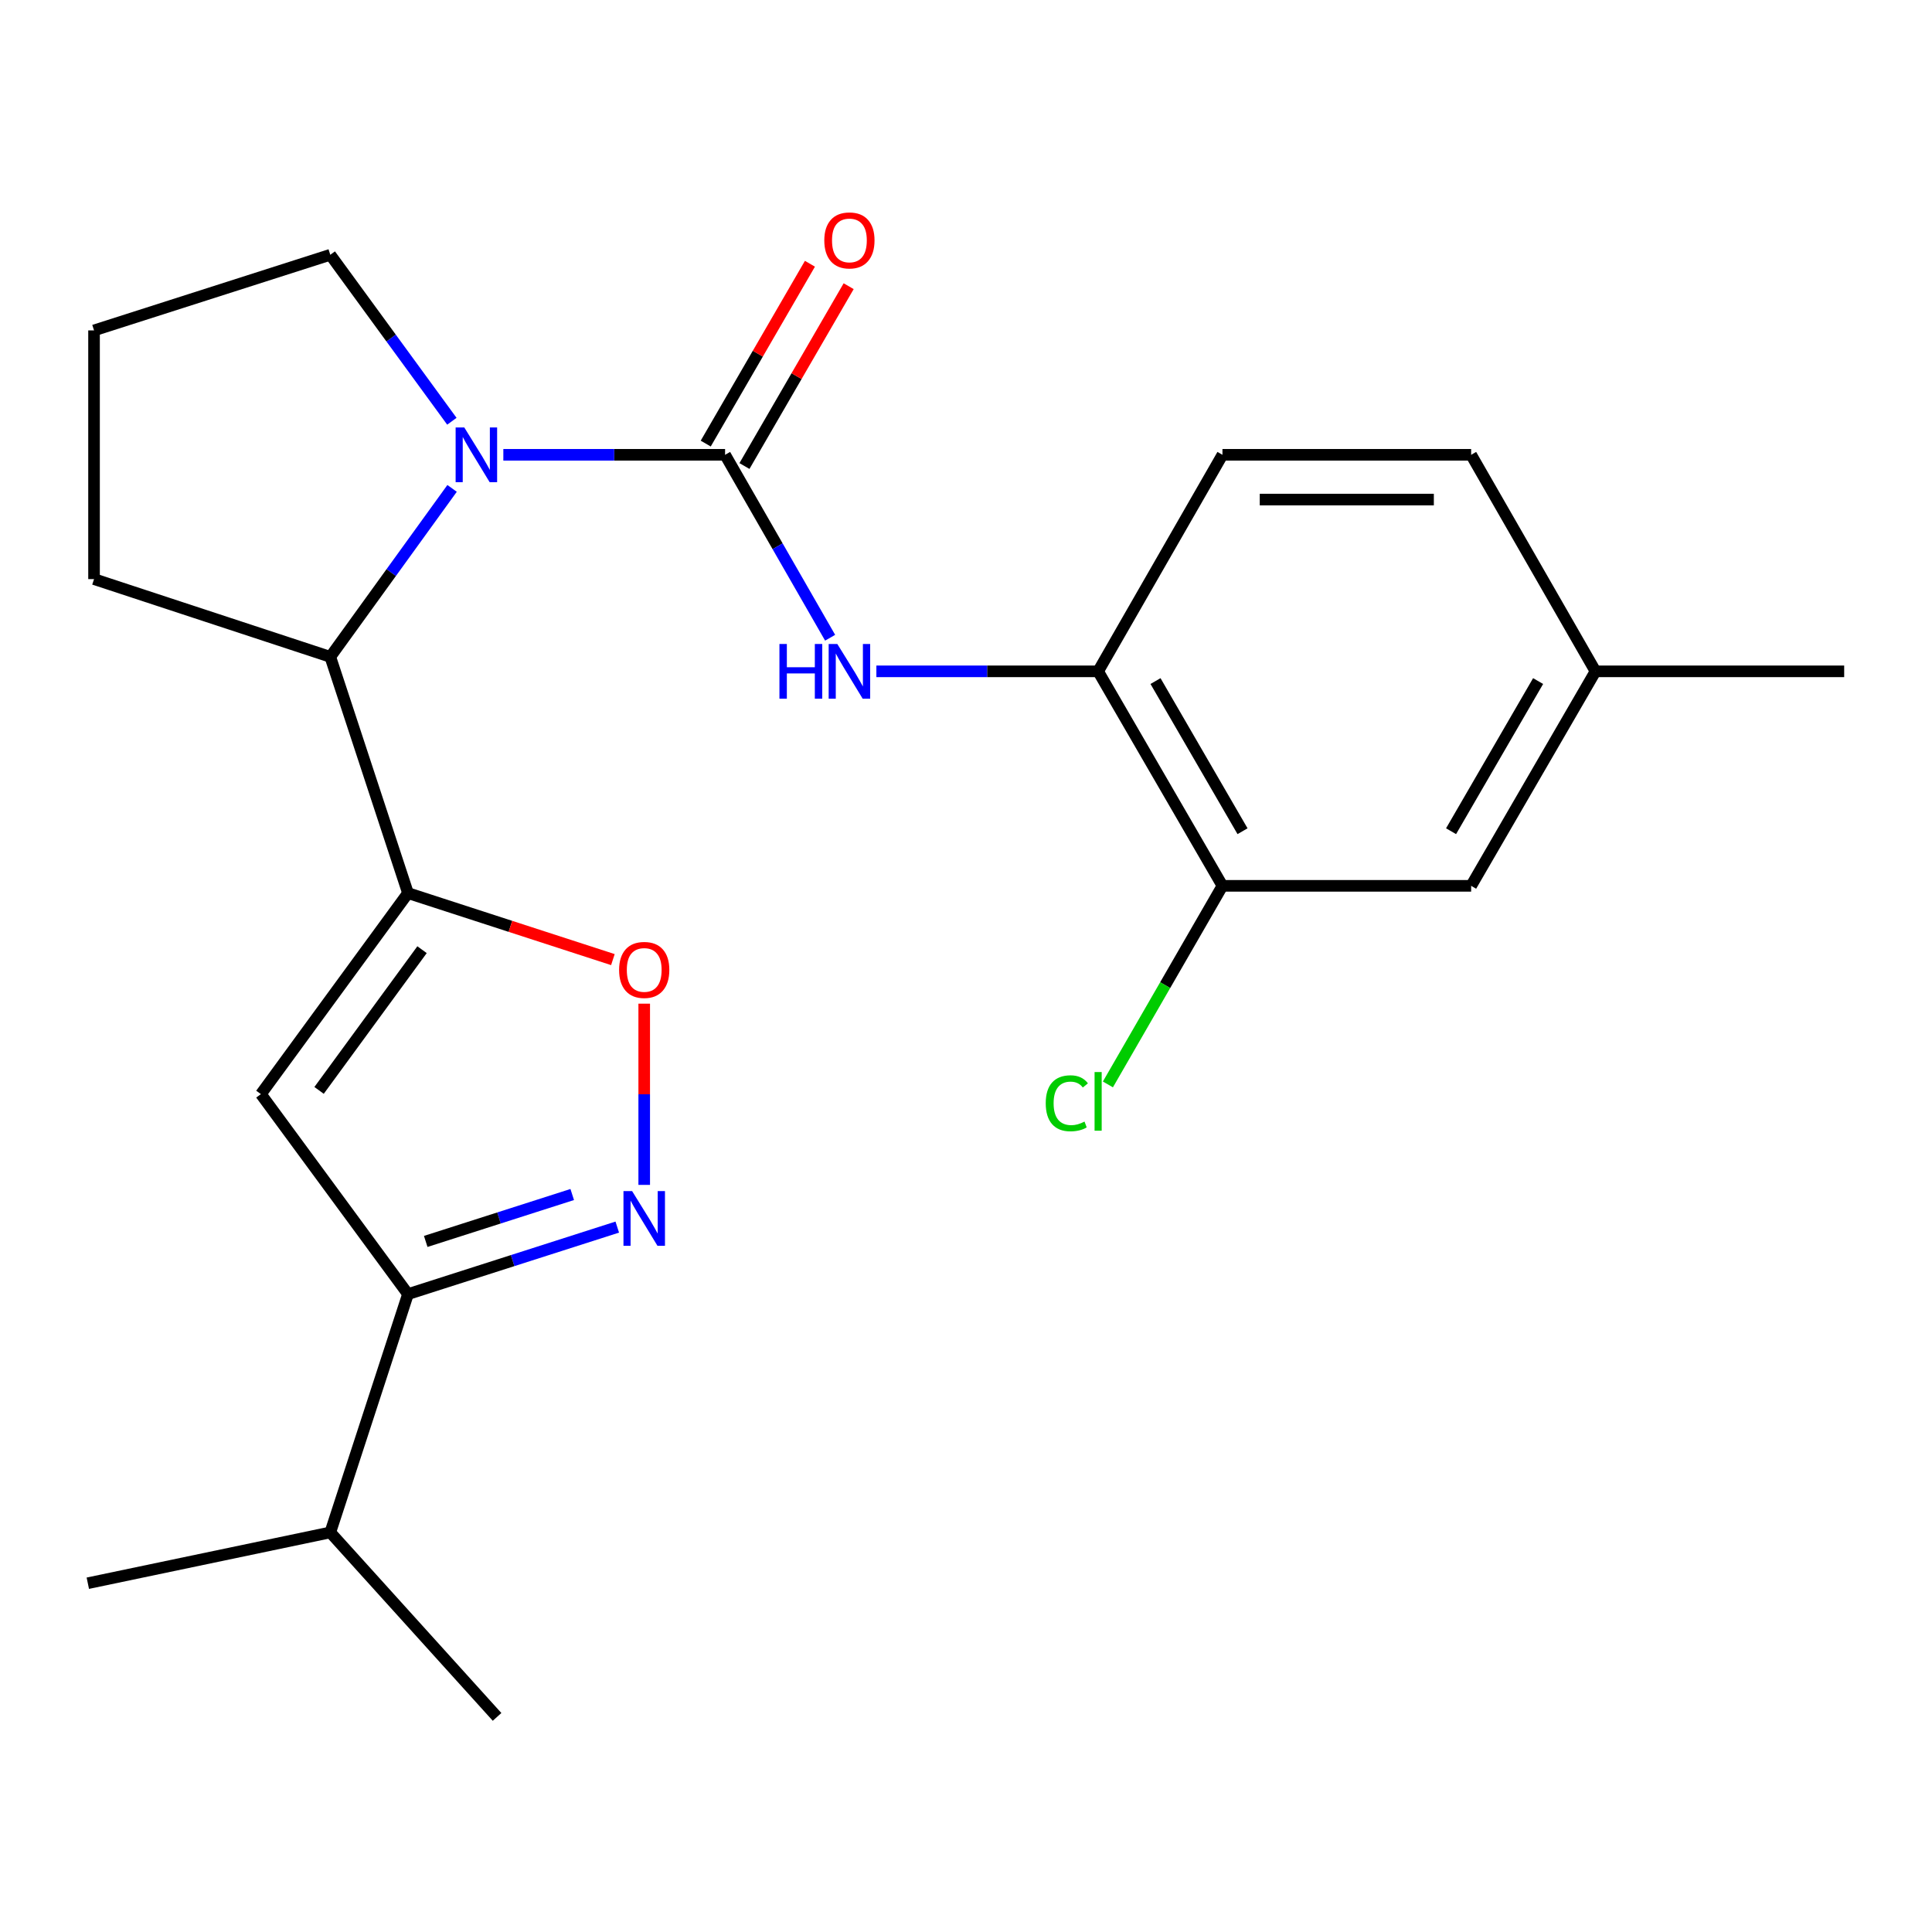 <?xml version='1.0' encoding='iso-8859-1'?>
<svg version='1.1' baseProfile='full'
              xmlns='http://www.w3.org/2000/svg'
                      xmlns:rdkit='http://www.rdkit.org/xml'
                      xmlns:xlink='http://www.w3.org/1999/xlink'
                  xml:space='preserve'
width='1000px' height='1000px' viewBox='0 0 1000 1000'>
<!-- END OF HEADER -->
<rect style='opacity:1.0;fill:#FFFFFF;stroke:none' width='1000' height='1000' x='0' y='0'> </rect>
<path class='bond-1' d='M 375.306,235.406 L 317.918,235.406' style='fill:none;fill-rule:evenodd;stroke:#000000;stroke-width:6px;stroke-linecap:butt;stroke-linejoin:miter;stroke-opacity:1' />
<path class='bond-1' d='M 317.918,235.406 L 260.529,235.406' style='fill:none;fill-rule:evenodd;stroke:#0000FF;stroke-width:6px;stroke-linecap:butt;stroke-linejoin:miter;stroke-opacity:1' />
<path class='bond-7' d='M 375.306,235.406 L 402.488,282.75' style='fill:none;fill-rule:evenodd;stroke:#000000;stroke-width:6px;stroke-linecap:butt;stroke-linejoin:miter;stroke-opacity:1' />
<path class='bond-7' d='M 402.488,282.75 L 429.67,330.094' style='fill:none;fill-rule:evenodd;stroke:#0000FF;stroke-width:6px;stroke-linecap:butt;stroke-linejoin:miter;stroke-opacity:1' />
<path class='bond-10' d='M 385.33,241.215 L 412.298,194.674' style='fill:none;fill-rule:evenodd;stroke:#000000;stroke-width:6px;stroke-linecap:butt;stroke-linejoin:miter;stroke-opacity:1' />
<path class='bond-10' d='M 412.298,194.674 L 439.266,148.134' style='fill:none;fill-rule:evenodd;stroke:#FF0000;stroke-width:6px;stroke-linecap:butt;stroke-linejoin:miter;stroke-opacity:1' />
<path class='bond-10' d='M 365.283,229.598 L 392.251,183.058' style='fill:none;fill-rule:evenodd;stroke:#000000;stroke-width:6px;stroke-linecap:butt;stroke-linejoin:miter;stroke-opacity:1' />
<path class='bond-10' d='M 392.251,183.058 L 419.219,136.518' style='fill:none;fill-rule:evenodd;stroke:#FF0000;stroke-width:6px;stroke-linecap:butt;stroke-linejoin:miter;stroke-opacity:1' />
<path class='bond-0' d='M 211.172,462.267 L 170.959,339.981' style='fill:none;fill-rule:evenodd;stroke:#000000;stroke-width:6px;stroke-linecap:butt;stroke-linejoin:miter;stroke-opacity:1' />
<path class='bond-2' d='M 211.172,462.267 L 135.033,566.314' style='fill:none;fill-rule:evenodd;stroke:#000000;stroke-width:6px;stroke-linecap:butt;stroke-linejoin:miter;stroke-opacity:1' />
<path class='bond-2' d='M 218.449,491.557 L 165.152,564.39' style='fill:none;fill-rule:evenodd;stroke:#000000;stroke-width:6px;stroke-linecap:butt;stroke-linejoin:miter;stroke-opacity:1' />
<path class='bond-4' d='M 211.172,462.267 L 264.202,479.479' style='fill:none;fill-rule:evenodd;stroke:#000000;stroke-width:6px;stroke-linecap:butt;stroke-linejoin:miter;stroke-opacity:1' />
<path class='bond-4' d='M 264.202,479.479 L 317.232,496.69' style='fill:none;fill-rule:evenodd;stroke:#FF0000;stroke-width:6px;stroke-linecap:butt;stroke-linejoin:miter;stroke-opacity:1' />
<path class='bond-5' d='M 234,252.792 L 202.48,296.387' style='fill:none;fill-rule:evenodd;stroke:#0000FF;stroke-width:6px;stroke-linecap:butt;stroke-linejoin:miter;stroke-opacity:1' />
<path class='bond-5' d='M 202.48,296.387 L 170.959,339.981' style='fill:none;fill-rule:evenodd;stroke:#000000;stroke-width:6px;stroke-linecap:butt;stroke-linejoin:miter;stroke-opacity:1' />
<path class='bond-14' d='M 233.889,218.041 L 202.424,174.958' style='fill:none;fill-rule:evenodd;stroke:#0000FF;stroke-width:6px;stroke-linecap:butt;stroke-linejoin:miter;stroke-opacity:1' />
<path class='bond-14' d='M 202.424,174.958 L 170.959,131.875' style='fill:none;fill-rule:evenodd;stroke:#000000;stroke-width:6px;stroke-linecap:butt;stroke-linejoin:miter;stroke-opacity:1' />
<path class='bond-6' d='M 135.033,566.314 L 211.172,669.832' style='fill:none;fill-rule:evenodd;stroke:#000000;stroke-width:6px;stroke-linecap:butt;stroke-linejoin:miter;stroke-opacity:1' />
<path class='bond-3' d='M 333.446,613.297 L 333.446,566.396' style='fill:none;fill-rule:evenodd;stroke:#0000FF;stroke-width:6px;stroke-linecap:butt;stroke-linejoin:miter;stroke-opacity:1' />
<path class='bond-3' d='M 333.446,566.396 L 333.446,519.496' style='fill:none;fill-rule:evenodd;stroke:#FF0000;stroke-width:6px;stroke-linecap:butt;stroke-linejoin:miter;stroke-opacity:1' />
<path class='bond-25' d='M 319.496,635.142 L 265.334,652.487' style='fill:none;fill-rule:evenodd;stroke:#0000FF;stroke-width:6px;stroke-linecap:butt;stroke-linejoin:miter;stroke-opacity:1' />
<path class='bond-25' d='M 265.334,652.487 L 211.172,669.832' style='fill:none;fill-rule:evenodd;stroke:#000000;stroke-width:6px;stroke-linecap:butt;stroke-linejoin:miter;stroke-opacity:1' />
<path class='bond-25' d='M 296.181,618.28 L 258.267,630.421' style='fill:none;fill-rule:evenodd;stroke:#0000FF;stroke-width:6px;stroke-linecap:butt;stroke-linejoin:miter;stroke-opacity:1' />
<path class='bond-25' d='M 258.267,630.421 L 220.354,642.563' style='fill:none;fill-rule:evenodd;stroke:#000000;stroke-width:6px;stroke-linecap:butt;stroke-linejoin:miter;stroke-opacity:1' />
<path class='bond-18' d='M 170.959,339.981 L 48.673,299.742' style='fill:none;fill-rule:evenodd;stroke:#000000;stroke-width:6px;stroke-linecap:butt;stroke-linejoin:miter;stroke-opacity:1' />
<path class='bond-13' d='M 211.172,669.832 L 170.959,793.174' style='fill:none;fill-rule:evenodd;stroke:#000000;stroke-width:6px;stroke-linecap:butt;stroke-linejoin:miter;stroke-opacity:1' />
<path class='bond-8' d='M 453.613,347.485 L 511.002,347.485' style='fill:none;fill-rule:evenodd;stroke:#0000FF;stroke-width:6px;stroke-linecap:butt;stroke-linejoin:miter;stroke-opacity:1' />
<path class='bond-8' d='M 511.002,347.485 L 568.39,347.485' style='fill:none;fill-rule:evenodd;stroke:#000000;stroke-width:6px;stroke-linecap:butt;stroke-linejoin:miter;stroke-opacity:1' />
<path class='bond-9' d='M 568.39,347.485 L 632.739,458.508' style='fill:none;fill-rule:evenodd;stroke:#000000;stroke-width:6px;stroke-linecap:butt;stroke-linejoin:miter;stroke-opacity:1' />
<path class='bond-9' d='M 598.089,352.52 L 643.133,430.236' style='fill:none;fill-rule:evenodd;stroke:#000000;stroke-width:6px;stroke-linecap:butt;stroke-linejoin:miter;stroke-opacity:1' />
<path class='bond-12' d='M 568.39,347.485 L 632.739,235.406' style='fill:none;fill-rule:evenodd;stroke:#000000;stroke-width:6px;stroke-linecap:butt;stroke-linejoin:miter;stroke-opacity:1' />
<path class='bond-11' d='M 632.739,458.508 L 761.461,458.508' style='fill:none;fill-rule:evenodd;stroke:#000000;stroke-width:6px;stroke-linecap:butt;stroke-linejoin:miter;stroke-opacity:1' />
<path class='bond-15' d='M 632.739,458.508 L 603.094,509.904' style='fill:none;fill-rule:evenodd;stroke:#000000;stroke-width:6px;stroke-linecap:butt;stroke-linejoin:miter;stroke-opacity:1' />
<path class='bond-15' d='M 603.094,509.904 L 573.45,561.3' style='fill:none;fill-rule:evenodd;stroke:#00CC00;stroke-width:6px;stroke-linecap:butt;stroke-linejoin:miter;stroke-opacity:1' />
<path class='bond-24' d='M 761.461,458.508 L 825.823,347.485' style='fill:none;fill-rule:evenodd;stroke:#000000;stroke-width:6px;stroke-linecap:butt;stroke-linejoin:miter;stroke-opacity:1' />
<path class='bond-24' d='M 751.07,430.234 L 796.123,352.518' style='fill:none;fill-rule:evenodd;stroke:#000000;stroke-width:6px;stroke-linecap:butt;stroke-linejoin:miter;stroke-opacity:1' />
<path class='bond-17' d='M 632.739,235.406 L 761.461,235.406' style='fill:none;fill-rule:evenodd;stroke:#000000;stroke-width:6px;stroke-linecap:butt;stroke-linejoin:miter;stroke-opacity:1' />
<path class='bond-17' d='M 652.047,258.576 L 742.153,258.576' style='fill:none;fill-rule:evenodd;stroke:#000000;stroke-width:6px;stroke-linecap:butt;stroke-linejoin:miter;stroke-opacity:1' />
<path class='bond-20' d='M 170.959,793.174 L 257.281,888.661' style='fill:none;fill-rule:evenodd;stroke:#000000;stroke-width:6px;stroke-linecap:butt;stroke-linejoin:miter;stroke-opacity:1' />
<path class='bond-21' d='M 170.959,793.174 L 45.455,819.472' style='fill:none;fill-rule:evenodd;stroke:#000000;stroke-width:6px;stroke-linecap:butt;stroke-linejoin:miter;stroke-opacity:1' />
<path class='bond-19' d='M 170.959,131.875 L 48.673,171.019' style='fill:none;fill-rule:evenodd;stroke:#000000;stroke-width:6px;stroke-linecap:butt;stroke-linejoin:miter;stroke-opacity:1' />
<path class='bond-16' d='M 825.823,347.485 L 761.461,235.406' style='fill:none;fill-rule:evenodd;stroke:#000000;stroke-width:6px;stroke-linecap:butt;stroke-linejoin:miter;stroke-opacity:1' />
<path class='bond-22' d='M 825.823,347.485 L 954.545,347.485' style='fill:none;fill-rule:evenodd;stroke:#000000;stroke-width:6px;stroke-linecap:butt;stroke-linejoin:miter;stroke-opacity:1' />
<path class='bond-23' d='M 48.673,299.742 L 48.673,171.019' style='fill:none;fill-rule:evenodd;stroke:#000000;stroke-width:6px;stroke-linecap:butt;stroke-linejoin:miter;stroke-opacity:1' />
<path  class='atom-2' d='M 240.311 221.246
L 249.591 236.246
Q 250.511 237.726, 251.991 240.406
Q 253.471 243.086, 253.551 243.246
L 253.551 221.246
L 257.311 221.246
L 257.311 249.566
L 253.431 249.566
L 243.471 233.166
Q 242.311 231.246, 241.071 229.046
Q 239.871 226.846, 239.511 226.166
L 239.511 249.566
L 235.831 249.566
L 235.831 221.246
L 240.311 221.246
' fill='#0000FF'/>
<path  class='atom-4' d='M 327.186 616.515
L 336.466 631.515
Q 337.386 632.995, 338.866 635.675
Q 340.346 638.355, 340.426 638.515
L 340.426 616.515
L 344.186 616.515
L 344.186 644.835
L 340.306 644.835
L 330.346 628.435
Q 329.186 626.515, 327.946 624.315
Q 326.746 622.115, 326.386 621.435
L 326.386 644.835
L 322.706 644.835
L 322.706 616.515
L 327.186 616.515
' fill='#0000FF'/>
<path  class='atom-5' d='M 320.446 502.032
Q 320.446 495.232, 323.806 491.432
Q 327.166 487.632, 333.446 487.632
Q 339.726 487.632, 343.086 491.432
Q 346.446 495.232, 346.446 502.032
Q 346.446 508.912, 343.046 512.832
Q 339.646 516.712, 333.446 516.712
Q 327.206 516.712, 323.806 512.832
Q 320.446 508.952, 320.446 502.032
M 333.446 513.512
Q 337.766 513.512, 340.086 510.632
Q 342.446 507.712, 342.446 502.032
Q 342.446 496.472, 340.086 493.672
Q 337.766 490.832, 333.446 490.832
Q 329.126 490.832, 326.766 493.632
Q 324.446 496.432, 324.446 502.032
Q 324.446 507.752, 326.766 510.632
Q 329.126 513.512, 333.446 513.512
' fill='#FF0000'/>
<path  class='atom-8' d='M 403.435 333.325
L 407.275 333.325
L 407.275 345.365
L 421.755 345.365
L 421.755 333.325
L 425.595 333.325
L 425.595 361.645
L 421.755 361.645
L 421.755 348.565
L 407.275 348.565
L 407.275 361.645
L 403.435 361.645
L 403.435 333.325
' fill='#0000FF'/>
<path  class='atom-8' d='M 433.395 333.325
L 442.675 348.325
Q 443.595 349.805, 445.075 352.485
Q 446.555 355.165, 446.635 355.325
L 446.635 333.325
L 450.395 333.325
L 450.395 361.645
L 446.515 361.645
L 436.555 345.245
Q 435.395 343.325, 434.155 341.125
Q 432.955 338.925, 432.595 338.245
L 432.595 361.645
L 428.915 361.645
L 428.915 333.325
L 433.395 333.325
' fill='#0000FF'/>
<path  class='atom-11' d='M 426.655 124.437
Q 426.655 117.637, 430.015 113.837
Q 433.375 110.037, 439.655 110.037
Q 445.935 110.037, 449.295 113.837
Q 452.655 117.637, 452.655 124.437
Q 452.655 131.317, 449.255 135.237
Q 445.855 139.117, 439.655 139.117
Q 433.415 139.117, 430.015 135.237
Q 426.655 131.357, 426.655 124.437
M 439.655 135.917
Q 443.975 135.917, 446.295 133.037
Q 448.655 130.117, 448.655 124.437
Q 448.655 118.877, 446.295 116.077
Q 443.975 113.237, 439.655 113.237
Q 435.335 113.237, 432.975 116.037
Q 430.655 118.837, 430.655 124.437
Q 430.655 130.157, 432.975 133.037
Q 435.335 135.917, 439.655 135.917
' fill='#FF0000'/>
<path  class='atom-16' d='M 541.27 571.052
Q 541.27 564.012, 544.55 560.332
Q 547.87 556.612, 554.15 556.612
Q 559.99 556.612, 563.11 560.732
L 560.47 562.892
Q 558.19 559.892, 554.15 559.892
Q 549.87 559.892, 547.59 562.772
Q 545.35 565.612, 545.35 571.052
Q 545.35 576.652, 547.67 579.532
Q 550.03 582.412, 554.59 582.412
Q 557.71 582.412, 561.35 580.532
L 562.47 583.532
Q 560.99 584.492, 558.75 585.052
Q 556.51 585.612, 554.03 585.612
Q 547.87 585.612, 544.55 581.852
Q 541.27 578.092, 541.27 571.052
' fill='#00CC00'/>
<path  class='atom-16' d='M 566.55 554.892
L 570.23 554.892
L 570.23 585.252
L 566.55 585.252
L 566.55 554.892
' fill='#00CC00'/>
</svg>

